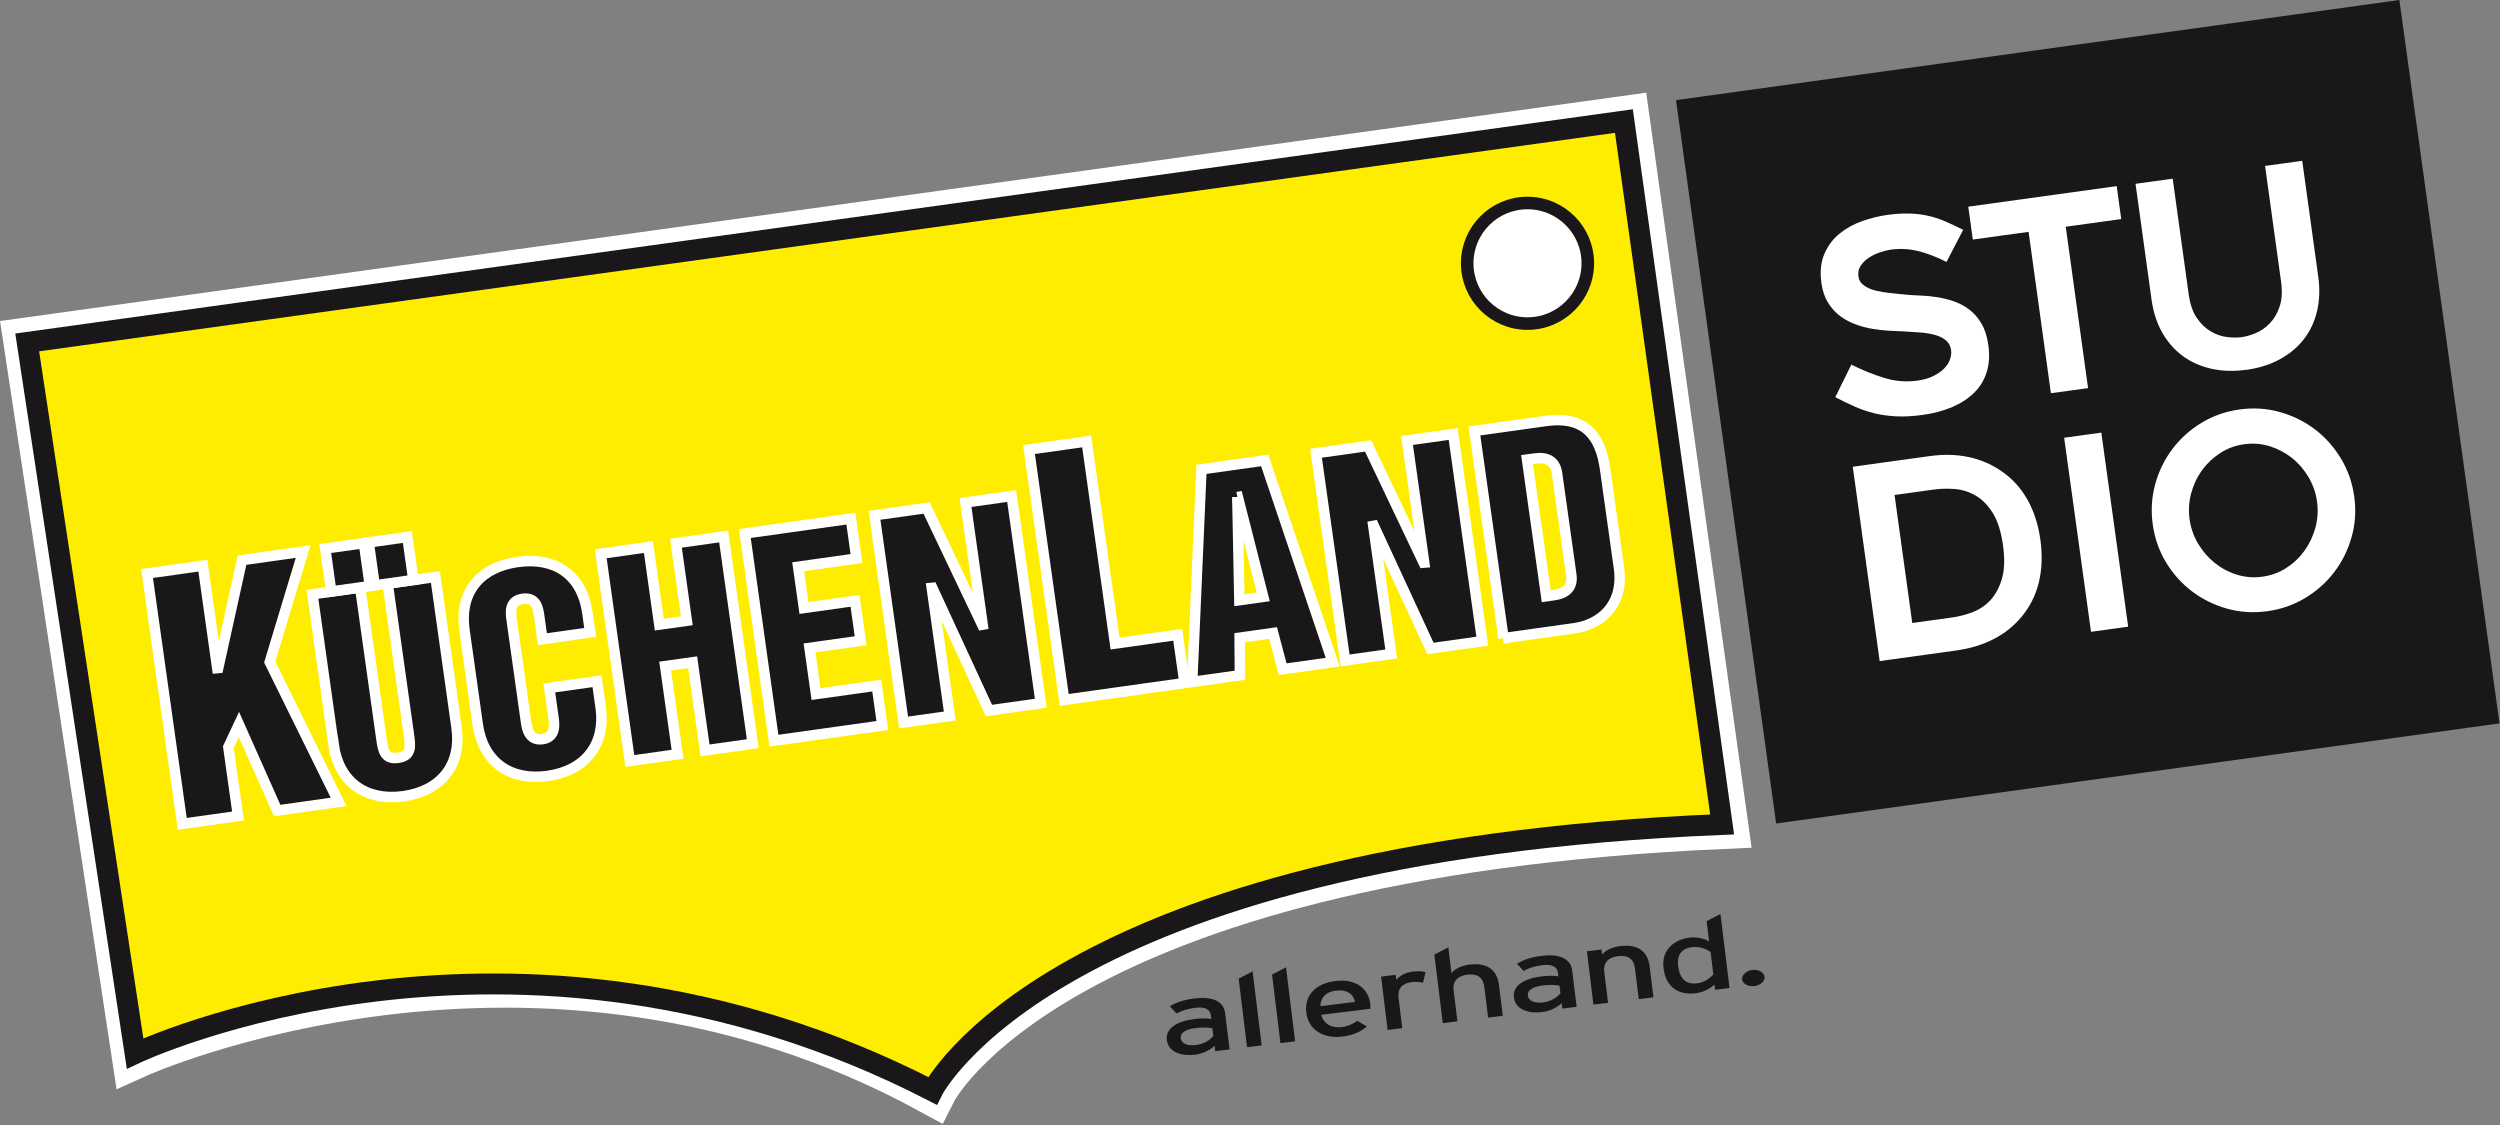 <?xml version="1.0" encoding="UTF-8"?>
<svg width="551px" height="248px" viewBox="0 0 551 248" version="1.1" xmlns="http://www.w3.org/2000/svg" xmlns:xlink="http://www.w3.org/1999/xlink">
    <rect x="0" y="0" width="551" height="248" fill="#808080" stroke="none"/>
    <title>KL_Studio_Logo_pos_vektor</title>
    <g id="Page-1" stroke="none" stroke-width="1" fill="none" fill-rule="evenodd">
        <g id="KL_Studio_Logo_pos_vektor" transform="translate(6, 0)">
            <polygon id="Path" fill="#1A171B" points="363.38 22.07 522.82 0 544.89 159.43 385.46 181.5 363.39 22.07"></polygon>
            <path d="M398.5,87.53 L402.04,80.36 C404.39,81.54 406.78,82.52 409.21,83.27 C411.64,84.03 414.1,84.23 416.6,83.89 C417.93,83.71 419.07,83.38 420.04,82.91 C421.01,82.44 421.81,81.89 422.44,81.27 C423.07,80.65 423.51,79.97 423.77,79.24 C424.03,78.51 424.11,77.81 424.02,77.15 C423.9,76.29 423.54,75.6 422.93,75.06 C422.32,74.53 421.55,74.13 420.62,73.86 C419.69,73.59 418.61,73.4 417.38,73.29 L413.56,73.04 L410.5,72.9 C409.34,72.84 408.13,72.71 406.87,72.51 C405.61,72.31 404.35,71.98 403.1,71.54 C401.85,71.1 400.69,70.48 399.62,69.7 C398.56,68.91 397.66,67.92 396.91,66.74 C396.17,65.55 395.68,64.1 395.44,62.38 C395.09,59.88 395.32,57.74 396.1,55.94 C396.88,54.14 398,52.65 399.45,51.48 C400.9,50.31 402.56,49.39 404.44,48.73 C406.32,48.07 408.15,47.62 409.95,47.37 C411.74,47.12 413.36,47.02 414.8,47.06 C416.24,47.1 417.59,47.26 418.86,47.54 C420.13,47.82 421.39,48.22 422.63,48.75 C423.87,49.27 425.23,49.91 426.68,50.66 L423.01,57.73 C420.79,56.61 418.69,55.8 416.71,55.32 C414.74,54.84 412.71,54.74 410.65,55.03 C409.95,55.13 409.16,55.33 408.29,55.63 C407.42,55.93 406.61,56.33 405.86,56.83 C405.11,57.33 404.52,57.92 404.08,58.6 C403.64,59.28 403.48,60.05 403.59,60.9 C403.7,61.75 404.12,62.44 404.83,62.93 C405.54,63.43 406.4,63.81 407.43,64.06 C408.46,64.31 409.58,64.5 410.79,64.61 L414.3,64.96 C415.15,65.04 416.14,65.1 417.28,65.14 C418.42,65.18 419.61,65.29 420.85,65.48 C422.09,65.67 423.33,65.97 424.58,66.4 C425.83,66.82 426.98,67.43 428.02,68.22 C429.06,69.01 429.96,70.04 430.71,71.31 C431.46,72.58 431.97,74.17 432.23,76.08 C432.54,78.3 432.41,80.29 431.86,82.04 C431.31,83.79 430.38,85.3 429.09,86.57 C427.79,87.84 426.19,88.89 424.28,89.71 C422.37,90.53 420.2,91.11 417.78,91.44 C415.56,91.75 413.57,91.85 411.83,91.76 C410.09,91.66 408.48,91.43 406.99,91.06 C405.51,90.69 404.09,90.2 402.73,89.59 C401.37,88.98 399.97,88.3 398.51,87.55 L398.51,87.55 L398.5,87.53 Z M461.52,48.28 L449.29,49.97 L454.21,85.54 L446.02,86.67 L441.1,51.1 L428.81,52.8 L427.81,45.55 L460.52,41.02 L461.52,48.27 L461.52,48.28 Z M489.07,81.5 C486.3,81.88 483.73,81.8 481.34,81.26 C478.96,80.72 476.86,79.77 475.04,78.43 C473.23,77.09 471.73,75.37 470.54,73.27 C469.35,71.17 468.57,68.75 468.2,66.02 L464.67,40.51 L472.86,39.38 L476.39,64.89 C476.69,67.03 477.28,68.76 478.18,70.07 C479.08,71.38 480.1,72.37 481.25,73.04 C482.4,73.72 483.59,74.13 484.82,74.28 C486.05,74.43 487.14,74.44 488.07,74.31 C489.01,74.18 490.05,73.88 491.19,73.4 C492.34,72.92 493.37,72.2 494.29,71.24 C495.21,70.28 495.93,69.05 496.43,67.55 C496.94,66.05 497.04,64.22 496.75,62.08 L493.22,36.57 L501.41,35.44 L504.94,60.95 C505.32,63.68 505.23,66.22 504.68,68.56 C504.13,70.9 503.16,72.96 501.78,74.75 C500.4,76.53 498.63,78.01 496.49,79.18 C494.35,80.35 491.87,81.13 489.06,81.52 L489.06,81.52 L489.07,81.5 Z" id="Shape" fill="#FFFFFF"></path>
            <path d="M425.19,143.36 L408.28,145.7 L402.35,102.87 L419.26,100.53 C425.38,99.68 430.66,100.78 435.1,103.82 C437.47,105.44 439.38,107.53 440.83,110.09 C442.28,112.65 443.23,115.61 443.7,118.97 C444.17,122.36 444.05,125.49 443.36,128.35 C442.66,131.21 441.39,133.74 439.55,135.94 C437.88,137.96 435.83,139.6 433.4,140.85 C430.97,142.1 428.23,142.94 425.19,143.36 L425.19,143.36 L425.19,143.36 Z M415.47,137.31 L424.19,136.1 C425.71,135.89 427.23,135.5 428.74,134.93 C430.25,134.36 431.57,133.48 432.69,132.27 C433.81,131.06 434.66,129.48 435.23,127.54 C435.8,125.59 435.87,123.14 435.46,120.17 C435.05,117.21 434.31,114.85 433.23,113.11 C432.15,111.37 430.9,110.08 429.47,109.25 C428.04,108.41 426.52,107.93 424.92,107.79 C423.31,107.65 421.77,107.69 420.28,107.89 L411.56,109.1 L415.46,137.3 L415.46,137.3 L415.47,137.31 Z M463.05,138.12 L454.86,139.25 L448.94,96.48 L457.13,95.35 L463.05,138.12 Z M493.7,134.71 C490.66,135.13 487.71,134.94 484.86,134.15 C482.01,133.35 479.44,132.09 477.15,130.36 C474.86,128.63 472.95,126.5 471.41,123.97 C469.87,121.44 468.88,118.63 468.46,115.55 C468.04,112.51 468.23,109.55 469.02,106.68 C469.81,103.81 471.08,101.23 472.81,98.94 C474.54,96.65 476.67,94.74 479.2,93.2 C481.73,91.66 484.52,90.67 487.56,90.25 C490.64,89.82 493.61,90.01 496.46,90.81 C499.31,91.61 501.88,92.87 504.17,94.6 C506.46,96.33 508.37,98.47 509.92,101.02 C511.47,103.57 512.45,106.36 512.87,109.41 C513.3,112.49 513.11,115.46 512.31,118.31 C511.51,121.16 510.25,123.73 508.52,126.02 C506.79,128.31 504.66,130.22 502.13,131.76 C499.6,133.3 496.8,134.29 493.71,134.71 L493.71,134.71 L493.7,134.71 Z M488.61,97.91 C486.66,98.18 484.89,98.83 483.31,99.87 C481.72,100.91 480.39,102.17 479.3,103.67 C478.22,105.17 477.43,106.86 476.93,108.74 C476.43,110.62 476.32,112.51 476.58,114.42 C476.85,116.37 477.48,118.17 478.46,119.82 C479.44,121.47 480.66,122.88 482.12,124.06 C483.57,125.23 485.2,126.1 487.01,126.66 C488.82,127.22 490.7,127.37 492.65,127.1 C494.6,126.83 496.37,126.18 497.96,125.14 C499.55,124.11 500.88,122.83 501.96,121.31 C503.04,119.79 503.83,118.1 504.33,116.24 C504.83,114.38 504.94,112.48 504.67,110.53 C504.41,108.62 503.78,106.83 502.79,105.15 C501.8,103.48 500.59,102.07 499.13,100.92 C497.68,99.77 496.05,98.91 494.24,98.35 C492.43,97.79 490.55,97.64 488.6,97.91 L488.6,97.91 L488.61,97.91 Z" id="Shape" fill="#FFFFFF"></path>
            <path d="M0.25,75.41 L24.02,232.12 C24.02,232.12 111.92,192.36 199.44,240.19 C199.44,240.19 225.62,188.14 373.8,181.63 L352.16,26.6 L0.25,75.41 L0.25,75.41 Z" id="Path" fill="#FFFFFF" fill-rule="nonzero"></path>
            <path d="M0.25,75.41 L24.02,232.12 C24.02,232.12 111.92,192.36 199.44,240.19 C199.44,240.19 225.62,188.14 373.8,181.63 L352.16,26.6 L0.25,75.41 L0.25,75.41 Z" id="Path" stroke="#FFFFFF" stroke-width="10.95"></path>
            <path d="M0,75.47 L23.77,232.19 C23.77,232.19 106.73,192.74 199.51,240.42 C199.51,240.42 225.63,187.74 373.56,181.71 L351.91,26.68 L0,75.47 L0,75.47 Z" id="Path" fill="#FFED00" fill-rule="nonzero"></path>
            <path d="M0,75.47 L23.77,232.19 C23.77,232.19 106.73,192.74 199.51,240.42 C199.51,240.42 225.63,187.74 373.56,181.71 L351.91,26.68 L0,75.47 L0,75.47 Z" id="Path" stroke="#1A171B" stroke-width="4.61"></path>
            <path d="M317.37,58.03 C317.37,50.69 323.32,44.74 330.66,44.74 C338,44.74 343.95,50.69 343.95,58.03 C343.95,65.37 338,71.32 330.66,71.32 C323.32,71.32 317.37,65.37 317.37,58.03 L317.37,58.03 L317.37,58.03 Z" id="Path" fill="#FFFFFF" fill-rule="nonzero"></path>
            <path d="M317.37,58.03 C317.37,50.69 323.32,44.74 330.66,44.74 C338,44.74 343.95,50.69 343.95,58.03 C343.95,65.37 338,71.32 330.66,71.32 C323.32,71.32 317.37,65.37 317.37,58.03 L317.37,58.03 L317.37,58.03 Z" id="Path" stroke="#1A171B" stroke-width="2.77"></path>
            <path d="M261.22,226.65 C260.31,226.44 259.15,226.38 257.4,226.6 C255.33,226.85 254.1,227.69 254.23,228.76 C254.37,229.92 255.5,230.58 257.63,230.32 C259.35,230.11 260.76,229.16 261.42,228.33 L261.21,226.65 L261.21,226.65 L261.22,226.65 Z M261.84,231.66 L261.7,230.5 C260.67,231.44 259.15,232.24 257.36,232.46 C254.7,232.79 251.53,232.09 251.17,229.2 C250.85,226.58 253.52,225.05 257.25,224.59 C258.78,224.4 260.02,224.41 260.97,224.59 L260.86,223.72 C260.7,222.44 259.52,221.86 257.51,222.11 C255.82,222.32 254.53,222.7 253.31,223.38 L251.84,221.79 C253.32,220.9 255.03,220.33 257.35,220.05 C261.02,219.6 263.68,220.57 264.01,223.23 L265,231.29 L261.84,231.68 L261.84,231.68 L261.84,231.66 Z" id="Shape" fill="#1A171B" fill-rule="nonzero"></path>
            <polygon id="Path" fill="#1A171B" fill-rule="nonzero" points="268.85 230.8 267 215.7 270.07 214.09 272.08 230.4 268.85 230.8"></polygon>
            <polygon id="Path" fill="#1A171B" fill-rule="nonzero" points="276.21 229.9 274.36 214.79 277.44 213.19 279.44 229.5 276.21 229.9"></polygon>
            <path d="M288.4,218.34 C286.24,218.61 285.06,219.84 285.01,221.76 L292.65,220.82 C292.3,219.23 291.07,218.02 288.4,218.34 L288.4,218.34 Z M296.05,222.33 L285.18,223.66 C285.8,225.88 287.71,226.62 289.71,226.37 C291.09,226.2 292.14,225.71 293.16,224.99 L295.25,226.23 C293.93,227.39 292.28,228.16 289.77,228.47 C285.92,228.94 282.39,227.13 281.91,223.23 C281.42,219.25 284.1,216.74 288.36,216.21 C293.03,215.64 295.62,218.07 296.01,221.24 C296.06,221.67 296.05,222.05 296.04,222.3 L296.04,222.3 L296.05,222.33 Z" id="Shape" fill="#1A171B" fill-rule="nonzero"></path>
            <path d="M307.62,216.59 C306.9,216.41 306.16,216.34 305.09,216.47 C303.06,216.72 301.99,217.89 302.24,219.89 L303.06,226.6 L299.83,227 L298.39,215.25 L301.62,214.85 L301.76,215.97 C302.41,215.1 303.72,214.34 305.35,214.14 C306.67,213.98 307.5,214.06 308.2,214.29 L307.62,216.59 L307.62,216.59 Z" id="Path" fill="#1A171B" fill-rule="nonzero"></path>
            <path d="M321.98,224.28 L321.16,217.63 C320.87,215.26 319.51,214.56 317.38,214.82 C315.22,215.09 314.13,216.33 314.37,218.23 L315.22,225.1 L311.99,225.5 L310.13,210.4 L313.21,208.79 L313.91,214.47 C314.62,213.52 316.18,212.81 317.88,212.6 C321.7,212.13 323.96,213.67 324.38,217.14 L325.21,223.88 L321.98,224.28 L321.98,224.28 Z" id="Path" fill="#1A171B" fill-rule="nonzero"></path>
            <path d="M337.72,217.26 C336.8,217.05 335.65,216.99 333.9,217.21 C331.83,217.46 330.6,218.3 330.73,219.37 C330.87,220.53 332,221.19 334.13,220.93 C335.85,220.72 337.26,219.77 337.92,218.94 L337.72,217.26 L337.72,217.26 L337.72,217.26 Z M338.33,222.27 L338.19,221.11 C337.16,222.05 335.64,222.85 333.85,223.07 C331.19,223.4 328.02,222.7 327.66,219.81 C327.34,217.19 330.01,215.66 333.74,215.2 C335.28,215.01 336.52,215.02 337.46,215.2 L337.35,214.33 C337.19,213.05 336.01,212.47 334,212.72 C332.31,212.93 331.02,213.31 329.8,213.99 L328.33,212.4 C329.81,211.51 331.52,210.94 333.84,210.66 C337.5,210.21 340.17,211.18 340.5,213.84 L341.49,221.9 L338.33,222.29 L338.33,222.29 L338.33,222.27 Z" id="Shape" fill="#1A171B" fill-rule="nonzero"></path>
            <path d="M355.18,220.2 L354.36,213.55 C354.07,211.18 352.71,210.48 350.58,210.74 C348.42,211.01 347.33,212.25 347.57,214.15 L348.42,221.02 L345.19,221.42 L343.75,209.67 L346.98,209.27 L347.12,210.39 C347.83,209.44 349.39,208.73 351.09,208.52 C354.91,208.05 357.17,209.59 357.59,213.06 L358.42,219.8 L355.19,220.2 L355.19,220.2 L355.18,220.2 Z" id="Path" fill="#1A171B" fill-rule="nonzero"></path>
            <g id="Group" transform="translate(360.583, 201.44)" fill="#1A171B" fill-rule="nonzero">
                <path d="M10.427,8.37 C9.617,7.77 8.017,7.1 6.387,7.3 C4.067,7.58 2.967,8.99 3.277,11.48 C3.637,14.43 5.117,15.57 7.497,15.28 C9.027,15.09 10.287,14.19 11.037,13.32 L10.427,8.37 L10.427,8.37 L10.427,8.37 Z M11.417,16.7 L11.277,15.58 C10.187,16.51 8.877,17.26 7.157,17.47 C3.617,17.9 0.607,16.41 0.057,11.94 C-0.443,7.91 2.397,5.63 5.807,5.21 C7.467,5.01 9.107,5.44 10.107,6.05 L9.557,1.58 L12.607,0 L14.607,16.31 L11.417,16.7 L11.417,16.7 L11.417,16.7 Z" id="Shape"></path>
                <path d="M20.067,15.89 C18.717,16.06 17.497,15.39 17.377,14.43 C17.257,13.47 18.287,12.5 19.627,12.34 C20.977,12.17 22.207,12.86 22.327,13.83 C22.447,14.79 21.417,15.74 20.067,15.9 L20.067,15.9 L20.067,15.89 Z" id="Path"></path>
            </g>
            <polygon id="Path" fill="#1A171B" fill-rule="nonzero" points="34.17 181.58 46.46 179.85 44.33 164.66 46.66 159.68 55.09 178.64 68.63 176.74 53.45 145.91 60.81 121.56 47.34 123.46 42.09 147.23 41.88 147.25 38.71 124.67 26.41 126.4 34.17 181.58 34.17 181.58"></polygon>
            <polygon id="Path" stroke="#FFFFFF" stroke-width="2.31" points="34.17 181.58 46.46 179.85 44.33 164.66 46.66 159.68 55.09 178.64 68.63 176.74 53.45 145.91 60.81 121.56 47.34 123.46 42.09 147.23 41.88 147.25 38.71 124.67 26.41 126.4 34.17 181.58 34.17 181.58"></polygon>
            <path d="M67.54,164.18 C68.68,172.3 74.6,176.65 82.94,175.48 C91.28,174.31 95.77,168.49 94.63,160.37 L89.96,127.16 L79.44,128.64 L84.12,161.96 C84.47,164.42 84.77,166.59 81.74,167.02 C78.71,167.45 78.41,165.27 78.06,162.82 L73.38,129.5 L62.86,130.98 L67.53,164.19 L67.53,164.19 L67.54,164.18 Z" id="Path" fill="#1A171B" fill-rule="nonzero"></path>
            <path d="M67.54,164.18 C68.68,172.3 74.6,176.65 82.94,175.48 C91.28,174.31 95.77,168.49 94.63,160.37 L89.96,127.16 L79.44,128.64 L84.12,161.96 C84.47,164.42 84.77,166.59 81.74,167.02 C78.71,167.45 78.41,165.27 78.06,162.82 L73.38,129.5 L62.86,130.98 L67.53,164.19 L67.53,164.19 L67.54,164.18 Z" id="Path" stroke="#FFFFFF" stroke-width="2.31"></path>
            <path d="M99.3,159.72 C100.44,167.84 106.36,172.19 114.7,171.02 C123.04,169.85 127.53,164.03 126.39,155.91 L125.58,150.14 L115.06,151.62 L116,158.31 C116.17,159.51 116.59,162.48 113.56,162.91 C110.53,163.34 110.11,160.36 109.94,159.16 L106.77,136.58 C106.55,135.04 106.18,132.41 109.21,131.98 C112.24,131.55 112.61,134.18 112.83,135.73 L113.55,140.87 L124.07,139.39 L123.47,135.16 C122.22,126.24 115.9,122.76 108.07,123.86 C100.24,124.96 95.13,130.05 96.38,138.97 L99.3,159.72 L99.3,159.72 L99.3,159.72 Z" id="Path" fill="#1A171B" fill-rule="nonzero"></path>
            <path d="M99.3,159.72 C100.44,167.84 106.36,172.19 114.7,171.02 C123.04,169.85 127.53,164.03 126.39,155.91 L125.58,150.14 L115.06,151.62 L116,158.31 C116.17,159.51 116.59,162.48 113.56,162.91 C110.53,163.34 110.11,160.36 109.94,159.16 L106.77,136.58 C106.55,135.04 106.18,132.41 109.21,131.98 C112.24,131.55 112.61,134.18 112.83,135.73 L113.55,140.87 L124.07,139.39 L123.47,135.16 C122.22,126.24 115.9,122.76 108.07,123.86 C100.24,124.96 95.13,130.05 96.38,138.97 L99.3,159.72 L99.3,159.72 L99.3,159.72 Z" id="Path" stroke="#FFFFFF" stroke-width="2.31"></path>
            <polygon id="Path" fill="#1A171B" fill-rule="nonzero" points="132.81 167.72 143.33 166.24 140.6 146.81 146.66 145.96 149.39 165.39 159.91 163.91 153.49 118.24 142.97 119.72 145.37 136.81 139.31 137.66 136.91 120.57 126.4 122.05 132.81 167.72 132.81 167.72"></polygon>
            <polygon id="Path" stroke="#FFFFFF" stroke-width="2.31" points="132.81 167.72 143.33 166.24 140.6 146.81 146.66 145.96 149.39 165.39 159.91 163.91 153.49 118.24 142.97 119.72 145.37 136.81 139.31 137.66 136.91 120.57 126.4 122.05 132.81 167.72 132.81 167.72"></polygon>
            <polygon id="Path" fill="#1A171B" fill-rule="nonzero" points="164.57 163.25 188.47 159.9 187.23 151.1 173.85 152.97 172.42 142.8 183.68 141.22 182.45 132.42 171.19 134 169.91 124.91 182.77 123.1 181.53 114.3 158.16 117.59 164.57 163.25 164.57 163.25"></polygon>
            <polygon id="Path" stroke="#FFFFFF" stroke-width="2.31" points="164.57 163.25 188.47 159.9 187.23 151.1 173.85 152.97 172.42 142.8 183.68 141.22 182.45 132.42 171.19 134 169.91 124.91 182.77 123.1 181.53 114.3 158.16 117.59 164.57 163.25 164.57 163.25"></polygon>
            <polygon id="Path" fill="#1A171B" fill-rule="nonzero" points="193.15 159.24 203.33 157.81 199.36 129.57 199.47 129.56 211.96 156.6 223.39 154.99 216.97 109.32 206.8 110.75 210.58 137.67 210.47 137.69 198.22 111.96 186.74 113.57 193.15 159.24 193.15 159.24"></polygon>
            <polygon id="Path" stroke="#FFFFFF" stroke-width="2.31" points="193.15 159.24 203.33 157.81 199.36 129.57 199.47 129.56 211.96 156.6 223.39 154.99 216.97 109.32 206.8 110.75 210.58 137.67 210.47 137.69 198.22 111.96 186.74 113.57 193.15 159.24 193.15 159.24"></polygon>
            <polygon id="Path" fill="#1A171B" fill-rule="nonzero" points="228.55 154.26 255.07 150.54 253.57 139.9 239.76 141.84 233.5 97.29 220.79 99.08 228.55 154.26 228.55 154.26"></polygon>
            <polygon id="Path" stroke="#FFFFFF" stroke-width="2.31" points="228.55 154.26 255.07 150.54 253.57 139.9 239.76 141.84 233.5 97.29 220.79 99.08 228.55 154.26 228.55 154.26"></polygon>
            <path d="M266.71,109.56 L266.82,109.54 L272.42,131.54 L267.16,132.28 L266.71,109.55 L266.71,109.55 L266.71,109.56 Z M256.76,150.3 L267.28,148.82 L267.22,140.55 L274.59,139.51 L276.7,147.49 L287.73,145.94 L272.74,101.48 L258.8,103.44 L256.76,150.3 L256.76,150.3 L256.76,150.3 Z" id="Shape" fill="#1A171B"></path>
            <path d="M266.71,109.56 L266.82,109.54 L272.42,131.54 L267.16,132.28 L266.71,109.55 L266.71,109.55 L266.71,109.56 Z M256.76,150.3 L267.28,148.82 L267.22,140.55 L274.59,139.51 L276.7,147.49 L287.73,145.94 L272.74,101.48 L258.8,103.44 L256.76,150.3 L256.76,150.3 L256.76,150.3 Z" id="Shape" stroke="#FFFFFF" stroke-width="2.31"></path>
            <polygon id="Path" fill="#1A171B" fill-rule="nonzero" points="290.46 145.56 300.63 144.13 296.67 115.9 296.78 115.88 309.27 142.92 320.7 141.31 314.28 95.65 304.11 97.08 307.89 124 307.77 124.01 295.53 98.28 284.04 99.89 290.46 145.56 290.46 145.56"></polygon>
            <polygon id="Path" stroke="#FFFFFF" stroke-width="2.31" points="290.46 145.56 300.63 144.13 296.67 115.9 296.78 115.88 309.27 142.92 320.7 141.31 314.28 95.65 304.11 97.08 307.89 124 307.77 124.01 295.53 98.28 284.04 99.89 290.46 145.56 290.46 145.56"></polygon>
            <path d="M325.37,140.66 L341.03,138.46 C346.57,137.68 351.99,133.48 350.82,125.14 L347.77,103.42 C346.78,96.39 343.59,91.53 334.62,92.79 L318.96,94.99 L325.38,140.66 L325.38,140.66 L325.37,140.66 Z M330.56,101.29 L332.22,101.06 C335.02,100.67 336.79,101.64 337.17,104.33 L340.31,126.68 C340.69,129.37 339.26,130.79 336.45,131.18 L334.79,131.41 L330.56,101.29 L330.56,101.29 L330.56,101.29 Z" id="Shape" fill="#1A171B"></path>
            <path d="M325.37,140.66 L341.03,138.46 C346.57,137.68 351.99,133.48 350.82,125.14 L347.77,103.42 C346.78,96.39 343.59,91.53 334.62,92.79 L318.96,94.99 L325.38,140.66 L325.38,140.66 L325.37,140.66 Z M330.56,101.29 L332.22,101.06 C335.02,100.67 336.79,101.64 337.17,104.33 L340.31,126.68 C340.69,129.37 339.26,130.79 336.45,131.18 L334.79,131.41 L330.56,101.29 L330.56,101.29 L330.56,101.29 Z" id="Shape" stroke="#FFFFFF" stroke-width="2.31"></path>
            <polygon id="Path" fill="#1A171B" fill-rule="nonzero" points="65.68 120.9 74.2 119.7 75.53 129.17 67.01 130.36 65.68 120.9 65.68 120.9"></polygon>
            <polygon id="Path" stroke="#FFFFFF" stroke-width="2.31" points="65.68 120.9 74.2 119.7 75.53 129.17 67.01 130.36 65.68 120.9 65.68 120.9"></polygon>
            <polygon id="Path" fill="#1A171B" fill-rule="nonzero" points="75.26 119.55 83.78 118.35 85.11 127.82 76.59 129.02 75.26 119.55 75.26 119.55"></polygon>
            <polygon id="Path" stroke="#FFFFFF" stroke-width="2.31" points="75.26 119.55 83.78 118.35 85.11 127.82 76.59 129.02 75.26 119.55 75.26 119.55"></polygon>
        </g>
    </g>
</svg>